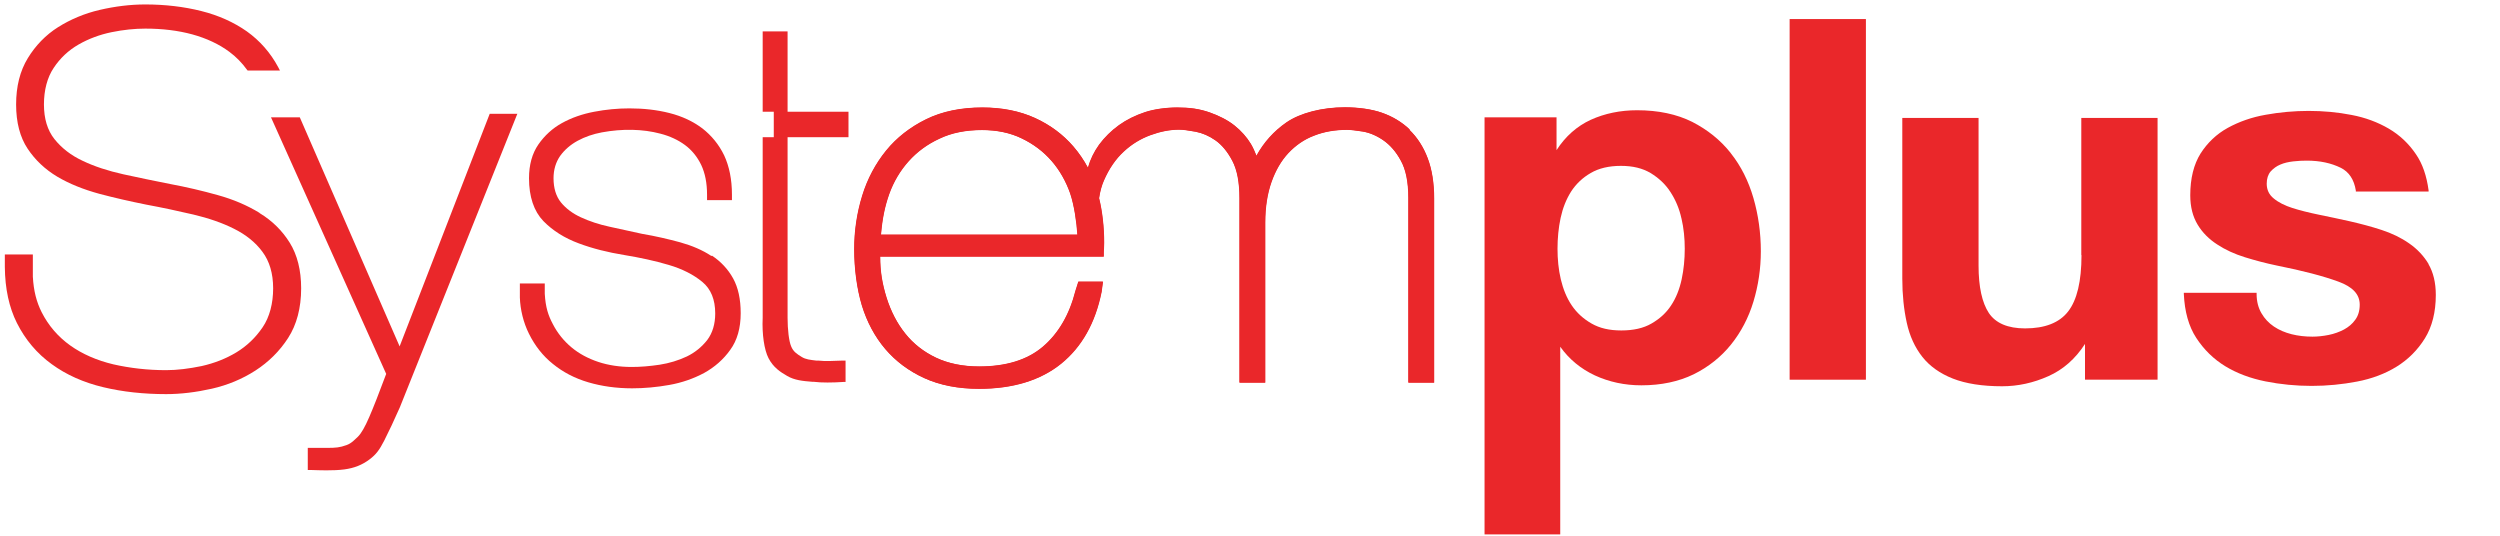 <svg xmlns="http://www.w3.org/2000/svg" width="182" height="39" viewBox="0 0 182 39" fill="none"><path d="M29.092 25.216L21.826 8.544H19.729L28.115 27.22C27.619 28.556 27.152 29.742 26.883 30.356C26.571 31.078 26.302 31.555 26.047 31.801C25.551 32.278 25.438 32.359 24.885 32.51C24.474 32.619 24.078 32.605 23.412 32.605C23.171 32.605 22.888 32.605 22.576 32.605H22.406V34.214H22.576C23.001 34.227 23.398 34.241 23.752 34.241C24.234 34.241 24.659 34.227 25.069 34.173C25.792 34.077 26.372 33.845 26.911 33.437C27.364 33.096 27.619 32.769 27.973 32.073C28.313 31.405 28.696 30.587 29.106 29.66L37.662 8.285H35.651L29.092 25.216Z" fill="#EA272A"></path><path d="M51.784 18.632C51.147 18.209 50.382 17.882 49.504 17.637C48.64 17.405 47.719 17.187 46.742 17.023C45.949 16.846 45.155 16.669 44.376 16.505C43.611 16.341 42.917 16.11 42.294 15.823C41.699 15.551 41.203 15.183 40.835 14.733C40.481 14.297 40.297 13.697 40.297 12.974C40.297 12.347 40.467 11.802 40.778 11.352C41.104 10.902 41.529 10.534 42.053 10.248C42.577 9.962 43.172 9.757 43.824 9.635C45.311 9.362 46.798 9.389 48.073 9.73C48.767 9.907 49.376 10.194 49.872 10.562C50.368 10.93 50.764 11.42 51.048 12.007C51.331 12.606 51.473 13.329 51.473 14.174V14.569H53.286V14.174C53.286 13.056 53.087 12.102 52.719 11.311C52.337 10.521 51.798 9.866 51.133 9.348C50.467 8.844 49.66 8.462 48.739 8.23C47.832 7.999 46.855 7.89 45.821 7.89C44.971 7.89 44.107 7.971 43.257 8.135C42.393 8.299 41.614 8.571 40.92 8.953C40.226 9.335 39.645 9.866 39.192 10.521C38.739 11.175 38.512 12.007 38.512 12.974C38.512 14.324 38.866 15.374 39.56 16.096C40.24 16.791 41.104 17.337 42.138 17.718C43.158 18.1 44.263 18.373 45.438 18.564C46.586 18.754 47.677 18.986 48.682 19.286C49.66 19.572 50.495 19.995 51.133 20.526C51.756 21.044 52.068 21.808 52.068 22.817C52.068 23.594 51.869 24.248 51.487 24.753C51.09 25.257 50.594 25.666 50 25.952C49.391 26.238 48.725 26.443 48.017 26.552C47.294 26.661 46.614 26.715 45.991 26.715C45.113 26.715 44.291 26.593 43.555 26.347C42.818 26.102 42.152 25.748 41.6 25.284C41.047 24.821 40.58 24.248 40.24 23.58C39.914 22.967 39.716 22.381 39.659 21.385V20.636H37.846V21.658C37.874 22.53 38.101 23.485 38.512 24.303C38.937 25.161 39.518 25.911 40.254 26.497C40.991 27.097 41.855 27.547 42.832 27.833C43.81 28.12 44.872 28.27 46.019 28.27C46.898 28.27 47.804 28.188 48.725 28.024C49.645 27.861 50.495 27.561 51.26 27.152C52.025 26.729 52.663 26.17 53.158 25.475C53.668 24.78 53.923 23.88 53.923 22.803C53.923 21.781 53.739 20.936 53.371 20.267C53.002 19.6 52.478 19.041 51.841 18.618L51.784 18.632Z" fill="#EA272A"></path><path d="M57.322 2.287H55.523V8.135H56.331V9.989H55.523V23.144C55.467 24.33 55.637 25.475 55.948 26.075C56.302 26.757 56.812 27.084 57.308 27.37C57.846 27.684 58.441 27.738 59.121 27.793H59.22C59.546 27.834 59.872 27.847 60.24 27.847C60.608 27.847 60.977 27.834 61.402 27.806H61.557V26.252H61.288C60.637 26.279 60.07 26.307 59.589 26.252H59.433C58.994 26.198 58.654 26.17 58.356 25.98C58.002 25.761 57.747 25.598 57.591 25.203C57.435 24.834 57.336 23.989 57.336 23.144V9.989H61.77V8.135H57.336V2.287H57.322Z" fill="#EA272A"></path><path d="M102.622 9.43C102.055 8.885 101.375 8.476 100.596 8.203C99.859 7.944 98.882 7.808 97.905 7.808C96.248 7.808 94.647 8.217 93.641 8.912C92.735 9.539 91.998 10.357 91.46 11.339C91.347 11.053 91.219 10.753 91.049 10.466C90.751 9.976 90.355 9.526 89.859 9.13C89.363 8.735 88.74 8.422 88.046 8.176C87.295 7.917 86.601 7.822 85.695 7.822C84.873 7.822 83.995 7.944 83.343 8.163C82.649 8.394 82.012 8.708 81.459 9.103C80.893 9.512 80.411 9.989 80.015 10.521C79.632 11.053 79.363 11.611 79.193 12.211C78.896 11.652 78.541 11.134 78.131 10.657C77.38 9.785 76.445 9.09 75.34 8.585C74.235 8.081 72.946 7.822 71.516 7.822C69.944 7.822 68.57 8.108 67.408 8.681C66.246 9.253 65.269 10.017 64.504 10.957C63.739 11.898 63.144 13.002 62.762 14.242C62.38 15.483 62.181 16.792 62.181 18.128C62.181 19.586 62.38 21.031 62.734 22.217C63.102 23.43 63.683 24.507 64.433 25.393C65.198 26.293 66.147 27.002 67.281 27.52C68.414 28.038 69.759 28.297 71.261 28.297C73.725 28.297 75.737 27.684 77.238 26.47C78.74 25.257 79.731 23.499 80.185 21.236L80.284 20.5H78.499L78.287 21.168C77.847 22.899 77.054 24.262 75.921 25.23C74.788 26.198 73.23 26.675 71.275 26.675C70.085 26.675 69.023 26.457 68.13 26.034C67.238 25.611 66.473 25.012 65.892 24.276C65.297 23.54 64.844 22.653 64.532 21.672C64.207 20.622 64.065 19.736 64.065 18.7V18.673H80.34V18.468C80.34 18.373 80.34 18.25 80.355 18.1C80.355 17.937 80.369 17.787 80.369 17.664C80.369 16.546 80.241 15.387 80.001 14.42C80.071 13.915 80.199 13.479 80.355 13.125C80.723 12.279 81.204 11.57 81.799 11.025C82.38 10.48 83.046 10.085 83.754 9.826C84.462 9.567 85.156 9.43 85.822 9.43C86.106 9.43 86.516 9.485 87.026 9.58C87.522 9.676 88.004 9.88 88.471 10.207C88.938 10.534 89.349 11.025 89.703 11.693C90.058 12.361 90.227 13.274 90.227 14.406V27.847H92.097V16.178C92.097 15.074 92.253 14.092 92.55 13.247C92.848 12.402 93.259 11.693 93.783 11.134C94.307 10.575 94.93 10.139 95.653 9.867C96.375 9.58 97.182 9.444 98.032 9.444C98.301 9.444 98.698 9.485 99.194 9.567C99.675 9.648 100.185 9.853 100.681 10.194C101.177 10.534 101.616 11.025 101.97 11.68C102.338 12.334 102.522 13.247 102.522 14.406V27.847H104.392V14.447C104.392 13.329 104.236 12.334 103.925 11.516C103.613 10.684 103.16 9.989 102.593 9.444L102.622 9.43ZM64.122 17.064C64.221 15.905 64.405 15.019 64.717 14.133C65.042 13.22 65.524 12.416 66.133 11.734C66.742 11.053 67.493 10.494 68.385 10.085C69.263 9.662 70.312 9.458 71.473 9.458C72.564 9.458 73.541 9.662 74.377 10.071C75.227 10.48 75.949 11.025 76.544 11.707C77.139 12.389 77.592 13.193 77.904 14.079C78.201 14.965 78.371 16.178 78.428 17.078H64.122V17.064Z" fill="#EA272A"></path><path d="M102.64 9.443C102.074 8.897 101.394 8.488 100.615 8.216C99.878 7.957 98.901 7.82 97.923 7.82C96.266 7.82 94.665 8.229 93.66 8.925C92.753 9.552 92.017 10.37 91.478 11.351C91.365 11.065 91.237 10.765 91.068 10.479C90.77 9.988 90.374 9.538 89.878 9.143C89.382 8.747 88.759 8.434 88.065 8.188C87.314 7.929 86.62 7.834 85.713 7.834C84.892 7.834 84.013 7.957 83.362 8.175C82.668 8.406 82.03 8.72 81.478 9.115C80.911 9.524 80.43 10.001 80.033 10.533C79.651 11.065 79.382 11.624 79.212 12.223C78.914 11.665 78.56 11.146 78.149 10.669C77.398 9.797 76.464 9.102 75.359 8.597C74.254 8.093 72.965 7.834 71.534 7.834C69.962 7.834 68.588 8.12 67.427 8.693C66.265 9.265 65.288 10.029 64.523 10.969C63.758 11.91 63.163 13.014 62.781 14.255C62.398 15.495 62.2 16.804 62.2 18.14C62.2 19.598 62.398 21.043 62.752 22.229C63.12 23.443 63.701 24.52 64.452 25.406C65.217 26.305 66.166 27.014 67.299 27.532C68.432 28.05 69.778 28.309 71.279 28.309C73.744 28.309 75.755 27.696 77.257 26.483C78.758 25.269 79.75 23.511 80.203 21.248L80.302 20.512H78.517L78.305 21.18C77.866 22.911 77.073 24.274 75.94 25.242C74.806 26.21 73.248 26.687 71.293 26.687C70.104 26.687 69.041 26.469 68.149 26.046C67.257 25.624 66.492 25.024 65.911 24.288C65.316 23.552 64.863 22.666 64.551 21.684C64.225 20.634 64.084 19.748 64.084 18.712V18.685H80.359V18.481C80.359 18.385 80.359 18.262 80.373 18.113C80.373 17.949 80.387 17.799 80.387 17.676C80.387 16.558 80.26 15.4 80.019 14.432C80.09 13.928 80.217 13.491 80.373 13.137C80.741 12.292 81.223 11.583 81.818 11.037C82.399 10.492 83.064 10.097 83.773 9.838C84.481 9.579 85.175 9.443 85.841 9.443C86.124 9.443 86.535 9.497 87.045 9.592C87.54 9.688 88.022 9.892 88.49 10.22C88.957 10.547 89.368 11.037 89.722 11.705C90.076 12.373 90.246 13.287 90.246 14.418V27.859H92.116V16.19C92.116 15.086 92.272 14.105 92.569 13.259C92.867 12.414 93.277 11.705 93.801 11.146C94.326 10.588 94.949 10.151 95.671 9.879C96.394 9.592 97.201 9.456 98.051 9.456C98.32 9.456 98.716 9.497 99.212 9.579C99.694 9.661 100.204 9.865 100.7 10.206C101.195 10.547 101.634 11.037 101.989 11.692C102.357 12.346 102.541 13.259 102.541 14.418V27.859H104.411V14.459C104.411 13.341 104.255 12.346 103.943 11.528C103.632 10.697 103.178 10.001 102.612 9.456L102.64 9.443ZM64.14 17.076C64.239 15.918 64.424 15.032 64.735 14.146C65.061 13.232 65.543 12.428 66.152 11.746C66.761 11.065 67.511 10.506 68.404 10.097C69.282 9.674 70.33 9.47 71.492 9.47C72.582 9.47 73.56 9.674 74.396 10.083C75.246 10.492 75.968 11.037 76.563 11.719C77.158 12.401 77.611 13.205 77.923 14.091C78.22 14.977 78.39 16.19 78.447 17.09H64.14V17.076Z" fill="#EA272A"></path><path d="M125.979 11.12C125.242 10.193 124.308 9.444 123.189 8.871C122.07 8.312 120.724 8.026 119.18 8.026C117.962 8.026 116.829 8.258 115.809 8.721C114.803 9.185 113.967 9.921 113.316 10.93V8.544H108.075V38.902H113.585V25.243C114.236 26.157 115.086 26.852 116.106 27.329C117.14 27.806 118.273 28.051 119.492 28.051C120.936 28.051 122.211 27.779 123.302 27.247C124.378 26.715 125.299 25.979 126.021 25.079C126.744 24.18 127.296 23.13 127.65 21.958C128.005 20.785 128.189 19.559 128.189 18.291C128.189 16.955 128.005 15.646 127.65 14.419C127.296 13.192 126.744 12.088 126.007 11.161L125.979 11.12ZM122.409 15.892C122.579 16.614 122.65 17.364 122.65 18.114C122.65 18.863 122.579 19.613 122.424 20.336C122.268 21.058 122.013 21.699 121.659 22.23C121.305 22.776 120.823 23.212 120.228 23.553C119.647 23.893 118.911 24.057 118.033 24.057C117.154 24.057 116.46 23.893 115.865 23.553C115.27 23.212 114.789 22.776 114.421 22.23C114.052 21.685 113.797 21.044 113.627 20.336C113.457 19.613 113.387 18.863 113.387 18.114C113.387 17.364 113.457 16.587 113.613 15.864C113.769 15.142 114.024 14.501 114.378 13.942C114.732 13.397 115.214 12.933 115.809 12.593C116.389 12.252 117.126 12.075 118.004 12.075C118.882 12.075 119.577 12.252 120.157 12.593C120.738 12.947 121.234 13.397 121.602 13.969C121.97 14.528 122.254 15.183 122.409 15.905V15.892Z" fill="#EA272A"></path><path d="M135.838 1.387H130.285V27.642H135.838V1.387Z" fill="#EA272A"></path><path d="M151.533 18.577C151.533 20.472 151.207 21.849 150.555 22.68C149.918 23.498 148.87 23.907 147.425 23.907C146.164 23.907 145.286 23.526 144.79 22.79C144.294 22.04 144.039 20.881 144.039 19.341V8.585H138.487V20.281C138.487 21.454 138.6 22.53 138.813 23.498C139.025 24.466 139.408 25.298 139.946 25.979C140.484 26.661 141.235 27.193 142.17 27.561C143.105 27.929 144.309 28.12 145.753 28.12C146.901 28.12 148.034 27.874 149.125 27.384C150.201 26.906 151.093 26.116 151.788 25.039V27.642H157.071V8.585H151.518V18.564L151.533 18.577Z" fill="#EA272A"></path><path d="M176.817 19.246C176.463 18.646 175.981 18.128 175.386 17.719C174.805 17.31 174.125 16.983 173.375 16.738C172.624 16.492 171.845 16.288 171.066 16.11C170.301 15.933 169.536 15.783 168.828 15.633C168.105 15.483 167.44 15.32 166.887 15.143C166.335 14.965 165.867 14.734 165.527 14.447C165.187 14.175 165.017 13.82 165.017 13.37C165.017 13.002 165.117 12.703 165.301 12.484C165.499 12.266 165.74 12.089 166.009 11.98C166.292 11.857 166.604 11.789 166.958 11.748C167.312 11.707 167.638 11.694 167.935 11.694C168.884 11.694 169.706 11.871 170.4 12.212C171.009 12.512 171.377 13.071 171.505 13.875V13.943H176.802V13.861C176.661 12.812 176.363 11.925 175.882 11.23C175.358 10.453 174.692 9.826 173.899 9.363C173.105 8.899 172.199 8.558 171.193 8.368C169.182 7.972 166.972 7.986 164.947 8.354C163.927 8.531 163.006 8.858 162.184 9.308C161.363 9.758 160.697 10.399 160.201 11.176C159.706 11.966 159.451 12.989 159.451 14.216C159.451 15.061 159.635 15.77 159.989 16.356C160.343 16.942 160.825 17.419 161.42 17.801C162 18.183 162.68 18.496 163.431 18.728C164.182 18.96 164.947 19.164 165.74 19.328C167.652 19.709 169.153 20.105 170.23 20.5C171.278 20.882 171.788 21.427 171.788 22.177C171.788 22.627 171.675 22.995 171.462 23.281C171.25 23.581 170.967 23.813 170.641 23.99C170.301 24.167 169.933 24.303 169.522 24.385C169.111 24.467 168.714 24.508 168.346 24.508C167.822 24.508 167.312 24.453 166.83 24.331C166.349 24.208 165.924 24.031 165.541 23.772C165.173 23.526 164.862 23.199 164.635 22.804C164.408 22.422 164.281 21.945 164.281 21.4V21.318H158.983V21.4C159.04 22.681 159.337 23.758 159.89 24.603C160.442 25.448 161.15 26.144 162 26.662C162.85 27.18 163.842 27.548 164.932 27.766C166.023 27.984 167.156 28.093 168.289 28.093C169.423 28.093 170.513 27.984 171.59 27.779C172.666 27.575 173.644 27.207 174.479 26.689C175.315 26.171 176.009 25.476 176.533 24.631C177.057 23.785 177.327 22.722 177.327 21.468C177.327 20.582 177.142 19.818 176.788 19.219L176.817 19.246Z" fill="#EA272A"></path><path d="M18.893 15.497C18.001 14.951 16.981 14.515 15.848 14.202C14.729 13.888 13.567 13.615 12.392 13.397C11.244 13.166 10.083 12.934 8.978 12.688C7.873 12.443 6.867 12.116 6.017 11.707C5.168 11.312 4.488 10.78 3.964 10.126C3.454 9.485 3.199 8.64 3.199 7.604C3.199 6.568 3.439 5.641 3.907 4.945C4.374 4.237 4.983 3.664 5.72 3.241C6.457 2.819 7.264 2.519 8.128 2.342C8.992 2.165 9.814 2.083 10.579 2.083C11.811 2.083 12.958 2.219 14.006 2.505C15.04 2.792 15.947 3.214 16.698 3.773C17.194 4.141 17.618 4.577 17.973 5.068L18.029 5.136H20.381L20.253 4.891C19.686 3.828 18.907 2.955 17.973 2.287C17.023 1.619 15.905 1.115 14.644 0.801C13.397 0.488 12.023 0.324 10.579 0.324C9.488 0.324 8.383 0.461 7.264 0.72C6.145 0.979 5.125 1.415 4.233 1.974C3.326 2.546 2.59 3.31 2.023 4.237C1.456 5.164 1.173 6.295 1.173 7.604C1.173 8.912 1.456 9.989 2.009 10.821C2.561 11.652 3.284 12.334 4.176 12.866C5.054 13.384 6.074 13.793 7.221 14.106C8.341 14.406 9.502 14.665 10.649 14.897C11.825 15.115 12.972 15.36 14.077 15.619C15.168 15.878 16.174 16.219 17.038 16.655C17.888 17.078 18.596 17.637 19.106 18.332C19.616 19.014 19.885 19.9 19.885 20.99C19.885 22.081 19.63 23.076 19.12 23.826C18.61 24.576 17.973 25.189 17.208 25.652C16.443 26.116 15.593 26.443 14.686 26.648C13.766 26.838 12.902 26.948 12.094 26.948C10.748 26.948 9.46 26.798 8.256 26.525C7.052 26.239 5.989 25.775 5.111 25.148C4.233 24.521 3.524 23.703 3.029 22.722C2.66 21.985 2.448 21.181 2.391 20.145V18.523H0.352V19.436C0.366 21.018 0.663 22.381 1.23 23.512C1.839 24.726 2.689 25.734 3.765 26.511C4.828 27.288 6.088 27.847 7.519 28.188C8.935 28.529 10.479 28.692 12.094 28.692C13.156 28.692 14.276 28.556 15.423 28.297C16.57 28.038 17.647 27.588 18.596 26.975C19.545 26.361 20.352 25.571 20.976 24.603C21.599 23.635 21.924 22.422 21.924 20.99C21.924 19.668 21.641 18.55 21.089 17.664C20.536 16.778 19.8 16.056 18.893 15.51V15.497Z" fill="#EA272A"></path></svg>